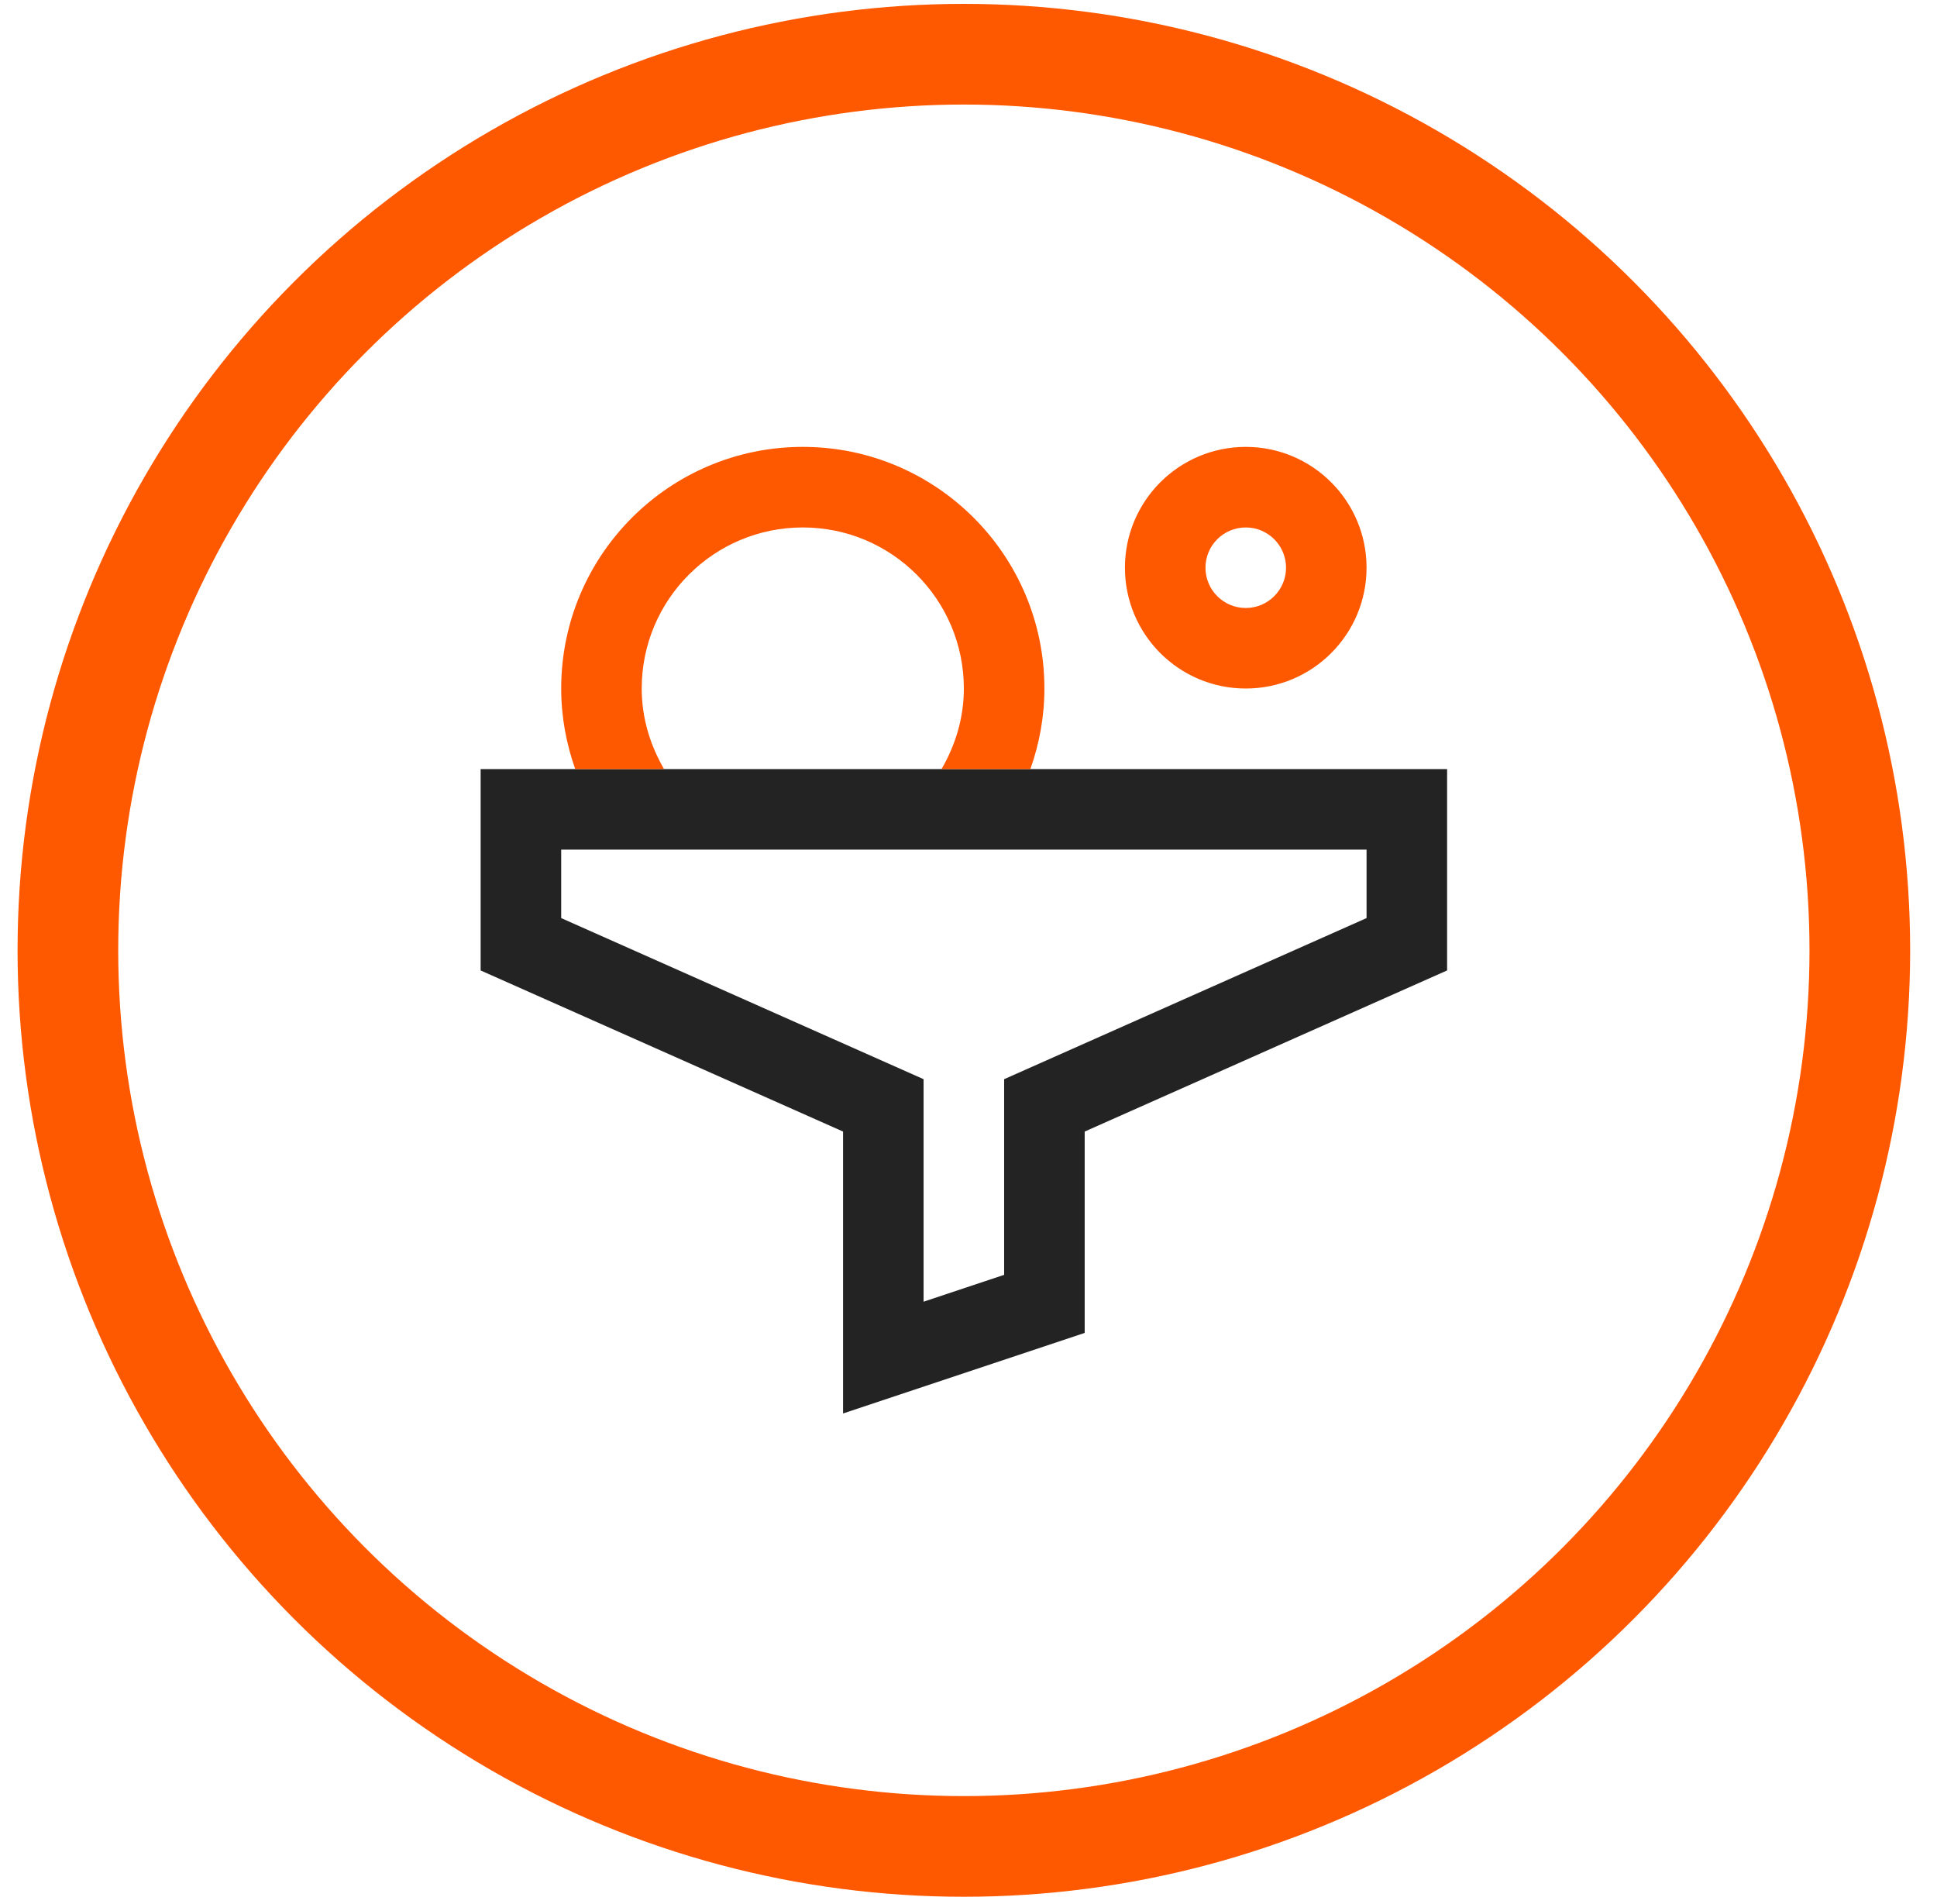 <?xml version="1.0" encoding="UTF-8"?> <svg xmlns="http://www.w3.org/2000/svg" width="58" height="57" viewBox="0 0 58 57" fill="none"> <path d="M37.302 13.379C35.304 13.379 33.684 14.999 33.684 16.996C33.684 18.994 35.304 20.613 37.302 20.613C39.299 20.613 40.919 18.994 40.919 16.996C40.919 14.999 39.299 13.379 37.302 13.379ZM37.302 18.202C36.635 18.202 36.096 17.662 36.096 16.996C36.096 16.33 36.635 15.791 37.302 15.791C37.967 15.791 38.508 16.331 38.508 16.996C38.508 17.662 37.967 18.202 37.302 18.202Z" fill="#FE5900"></path> <path d="M14.392 23.025V29.054L25.244 33.877V42.317L32.479 39.905V33.877L43.331 29.053V23.025H14.392ZM40.919 27.486L30.067 32.309V38.167L27.655 38.971V32.309L16.804 27.486V25.436H40.919V27.486Z" fill="#232323"></path> <path d="M30.853 23.025C31.12 22.27 31.273 21.46 31.273 20.613C31.273 16.619 28.033 13.379 24.038 13.379C20.044 13.379 16.804 16.619 16.804 20.613C16.804 21.46 16.957 22.27 17.224 23.025H19.884C19.47 22.313 19.215 21.497 19.215 20.613C19.215 17.95 21.374 15.791 24.038 15.791C26.701 15.791 28.861 17.95 28.861 20.613C28.861 21.497 28.607 22.313 28.192 23.025H30.853Z" fill="#FE5900"></path> <circle cx="28.861" cy="28.451" r="26.828" stroke="#FE5900" stroke-width="3.014"></circle> </svg> 